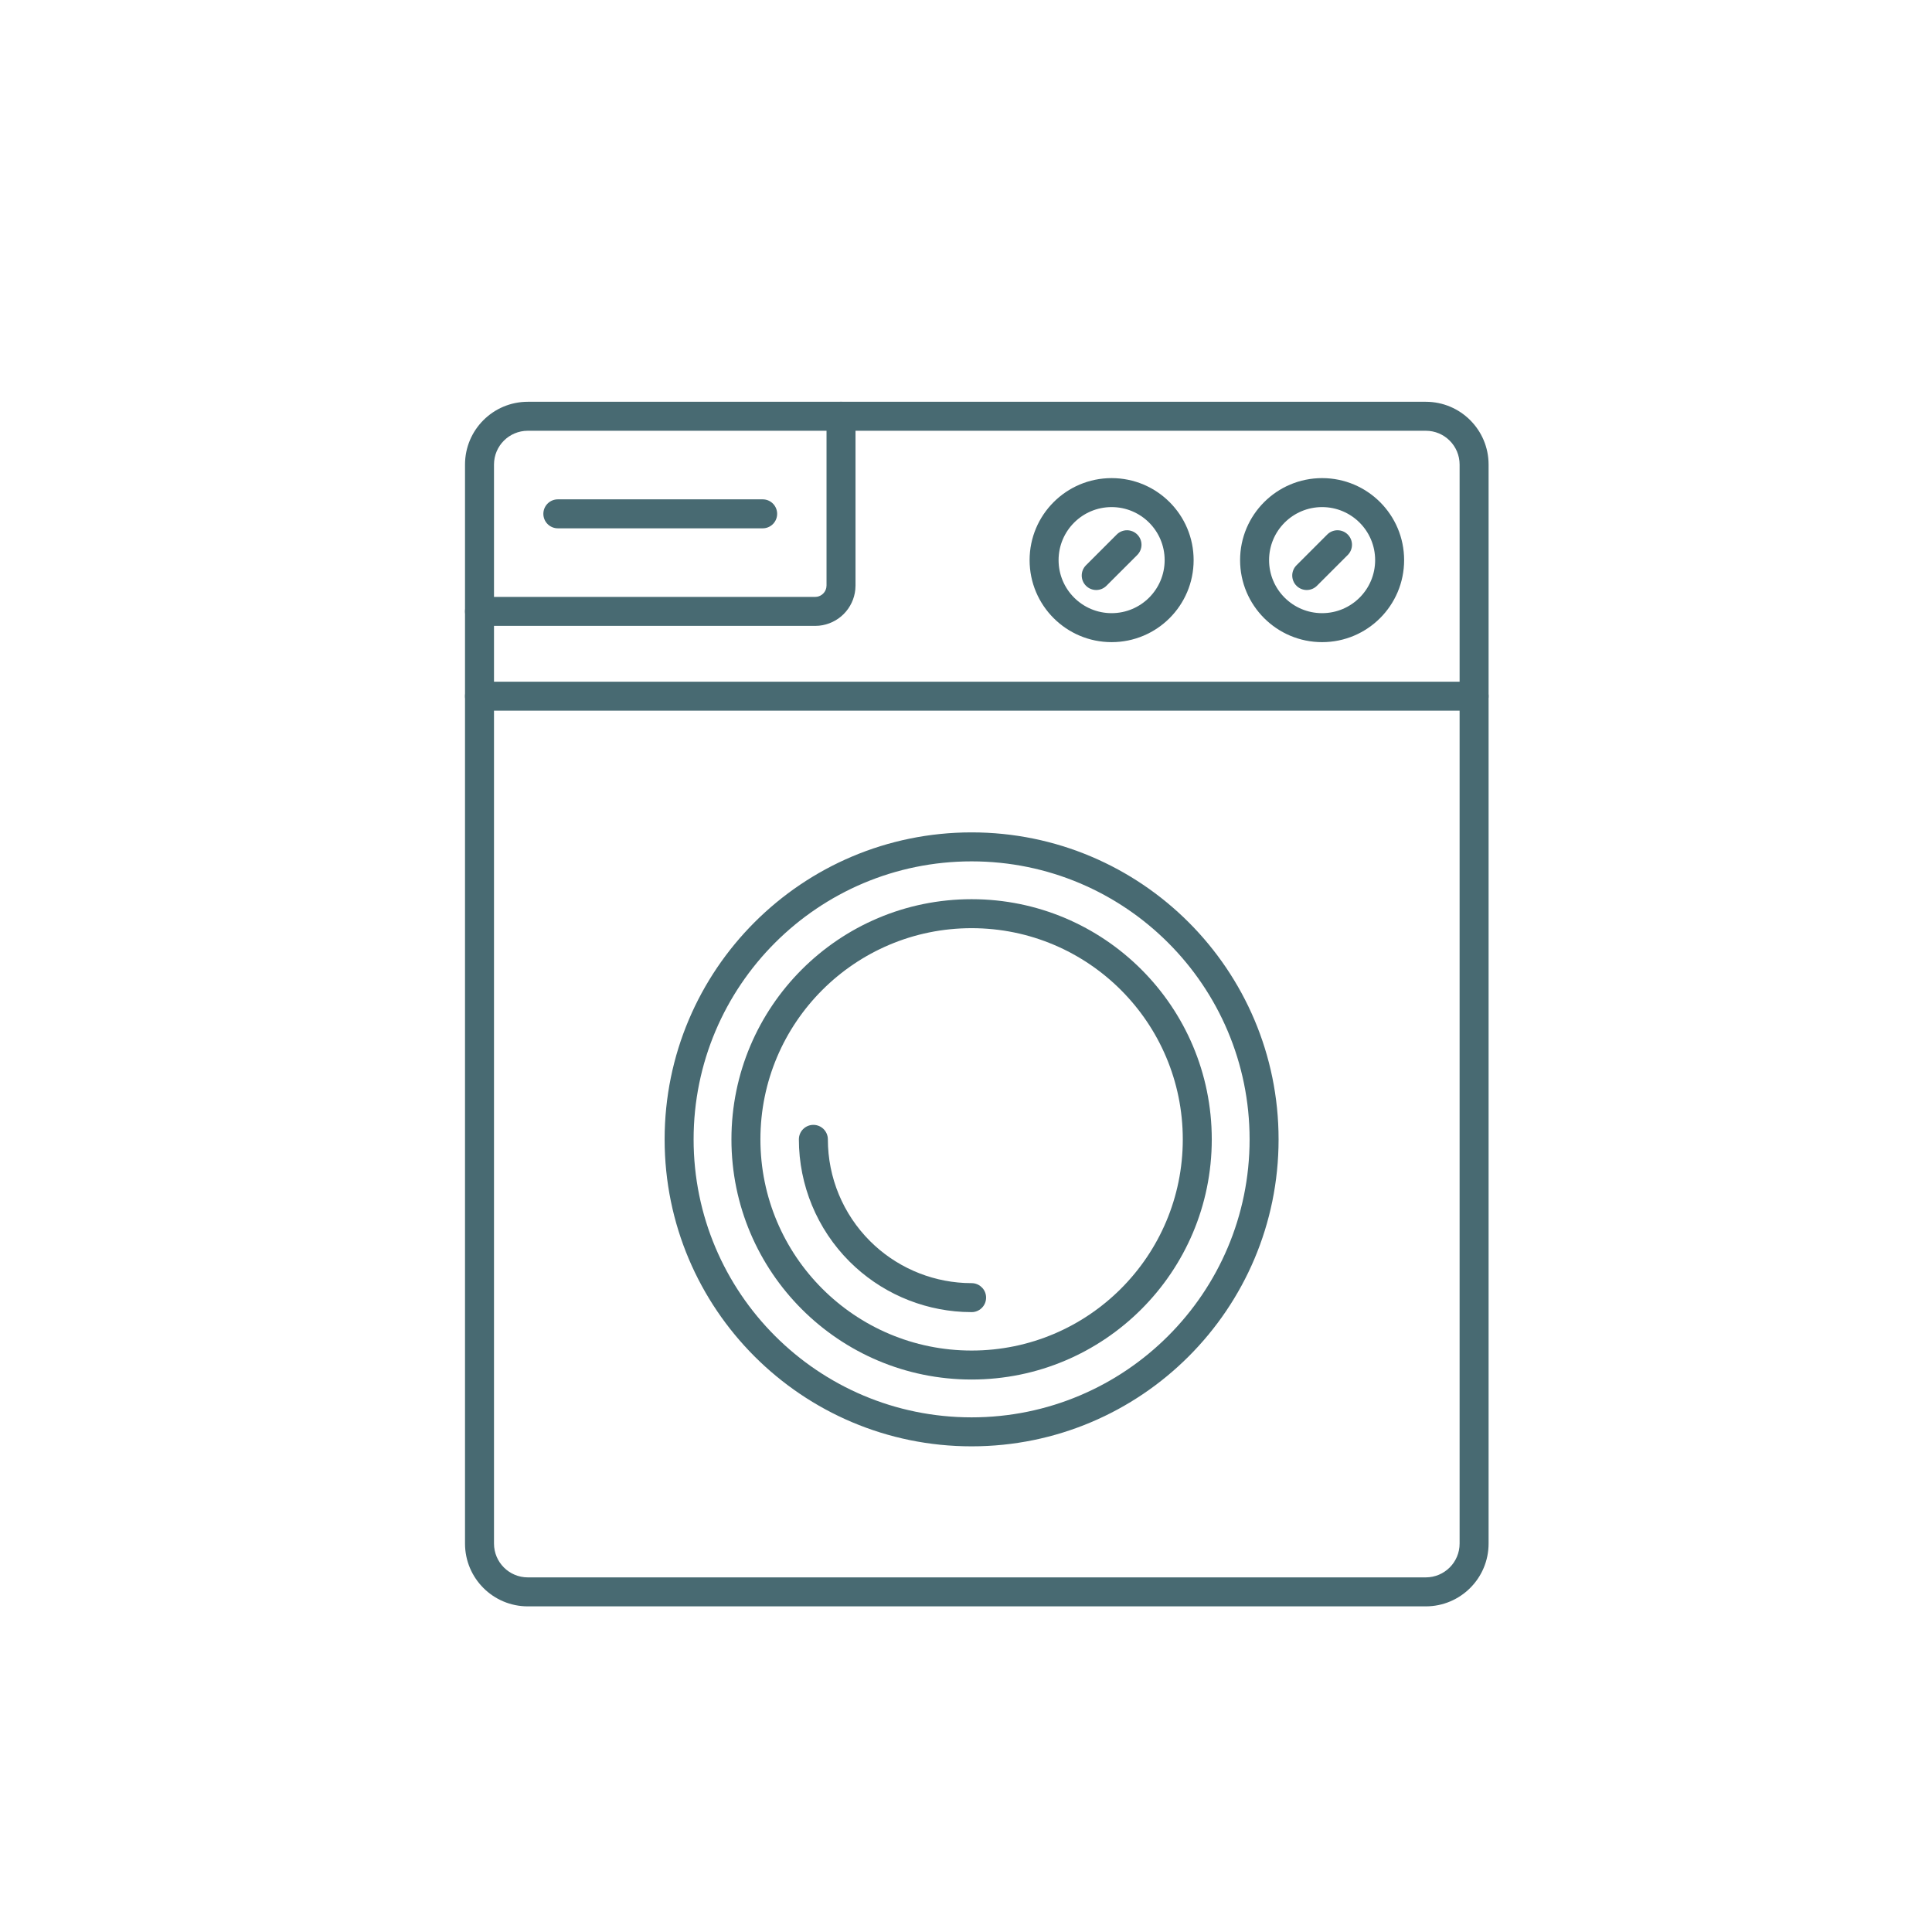 <svg width="100" height="100" viewBox="0 0 100 100" fill="none" xmlns="http://www.w3.org/2000/svg">
<path d="M75.549 24.046C75.549 23.08 74.766 22.296 73.799 22.296H27.319C26.352 22.296 25.569 23.079 25.569 24.046V79.895C25.569 80.861 26.352 81.645 27.319 81.645H73.799C74.766 81.644 75.549 80.861 75.549 79.895V24.046ZM77.049 79.895C77.049 81.689 75.594 83.144 73.799 83.145H27.319C25.524 83.145 24.069 81.69 24.069 79.895V24.046C24.069 22.251 25.524 20.796 27.319 20.796H73.799C75.594 20.796 77.049 22.251 77.049 24.046V79.895Z" fill="#486A72"/>
<path d="M64.679 58.973C64.679 51.026 58.236 44.584 50.29 44.584C42.343 44.584 35.901 51.026 35.901 58.973C35.901 66.919 42.343 73.362 50.29 73.362C58.236 73.362 64.679 66.919 64.679 58.973ZM66.179 58.973C66.179 67.748 59.065 74.862 50.29 74.862C41.514 74.862 34.401 67.748 34.401 58.973C34.401 50.198 41.515 43.084 50.29 43.084C59.065 43.084 66.179 50.198 66.179 58.973Z" fill="#486A72"/>
<path d="M61.221 58.973C61.221 52.936 56.327 48.042 50.29 48.042C44.253 48.042 39.359 52.936 39.359 58.973C39.359 65.01 44.253 69.904 50.29 69.904C56.327 69.904 61.221 65.01 61.221 58.973ZM62.721 58.973C62.721 65.838 57.155 71.404 50.29 71.404C43.424 71.404 37.859 65.838 37.859 58.973C37.859 52.108 43.424 46.542 50.29 46.542C57.155 46.542 62.721 52.107 62.721 58.973Z" fill="#486A72"/>
<path d="M41.35 58.973C41.35 58.559 41.686 58.223 42.1 58.223C42.514 58.223 42.85 58.559 42.85 58.973C42.85 60.946 43.633 62.839 45.029 64.235C46.337 65.543 48.082 66.314 49.921 66.406L50.29 66.415L50.367 66.419C50.745 66.458 51.041 66.777 51.04 67.165C51.04 67.554 50.745 67.873 50.367 67.912L50.289 67.915L49.846 67.904C47.636 67.793 45.54 66.867 43.968 65.295C42.292 63.618 41.35 61.344 41.35 58.973Z" fill="#486A72"/>
<path d="M76.299 35.285L76.376 35.289C76.754 35.327 77.049 35.647 77.049 36.035C77.049 36.423 76.754 36.743 76.376 36.781L76.299 36.785H24.819C24.405 36.785 24.069 36.449 24.069 36.035C24.069 35.621 24.405 35.285 24.819 35.285H76.299Z" fill="#486A72"/>
<path d="M39.475 25.846L39.553 25.85C39.931 25.888 40.225 26.208 40.225 26.596C40.225 26.984 39.931 27.304 39.553 27.342L39.475 27.346H28.874C28.46 27.346 28.124 27.01 28.124 26.596C28.124 26.182 28.46 25.846 28.874 25.846H39.475Z" fill="#486A72"/>
<path d="M42.781 30.306V21.546C42.781 21.132 43.117 20.796 43.531 20.796C43.945 20.796 44.281 21.132 44.281 21.546V30.306L44.271 30.513C44.224 30.991 44.011 31.441 43.669 31.784C43.326 32.127 42.876 32.338 42.397 32.386L42.191 32.396H24.819C24.405 32.396 24.069 32.06 24.069 31.646C24.069 31.232 24.405 30.896 24.819 30.896H42.191L42.306 30.885C42.42 30.862 42.525 30.806 42.608 30.723C42.691 30.64 42.746 30.535 42.769 30.422L42.781 30.306Z" fill="#486A72"/>
<path d="M60.282 28.992C60.282 27.476 59.053 26.247 57.537 26.247C56.021 26.247 54.792 27.476 54.792 28.992C54.792 30.508 56.021 31.737 57.537 31.737C59.053 31.737 60.282 30.508 60.282 28.992ZM61.782 28.992C61.782 31.337 59.881 33.237 57.537 33.237C55.193 33.237 53.292 31.337 53.292 28.992C53.292 26.648 55.193 24.747 57.537 24.747C59.882 24.747 61.782 26.648 61.782 28.992Z" fill="#486A72"/>
<path d="M71.177 28.992C71.177 27.476 69.948 26.247 68.432 26.247C66.916 26.247 65.687 27.476 65.687 28.992C65.687 30.508 66.916 31.737 68.432 31.737C69.948 31.737 71.177 30.508 71.177 28.992ZM72.677 28.992C72.677 31.337 70.776 33.237 68.432 33.237C66.088 33.237 64.187 31.337 64.187 28.992C64.187 26.648 66.088 24.747 68.432 24.747C70.776 24.747 72.677 26.648 72.677 28.992Z" fill="#486A72"/>
<path d="M68.698 27.666C68.991 27.373 69.466 27.373 69.759 27.666C70.052 27.959 70.052 28.433 69.759 28.726L68.166 30.319C67.873 30.612 67.399 30.612 67.106 30.319C66.813 30.026 66.813 29.551 67.106 29.259L68.698 27.666Z" fill="#486A72"/>
<path d="M57.803 27.666C58.096 27.373 58.571 27.373 58.864 27.666C59.157 27.959 59.157 28.433 58.864 28.726L57.27 30.319C56.977 30.612 56.502 30.612 56.21 30.319C55.917 30.026 55.917 29.551 56.21 29.259L57.803 27.666Z" fill="#486A72"/>
</svg>
